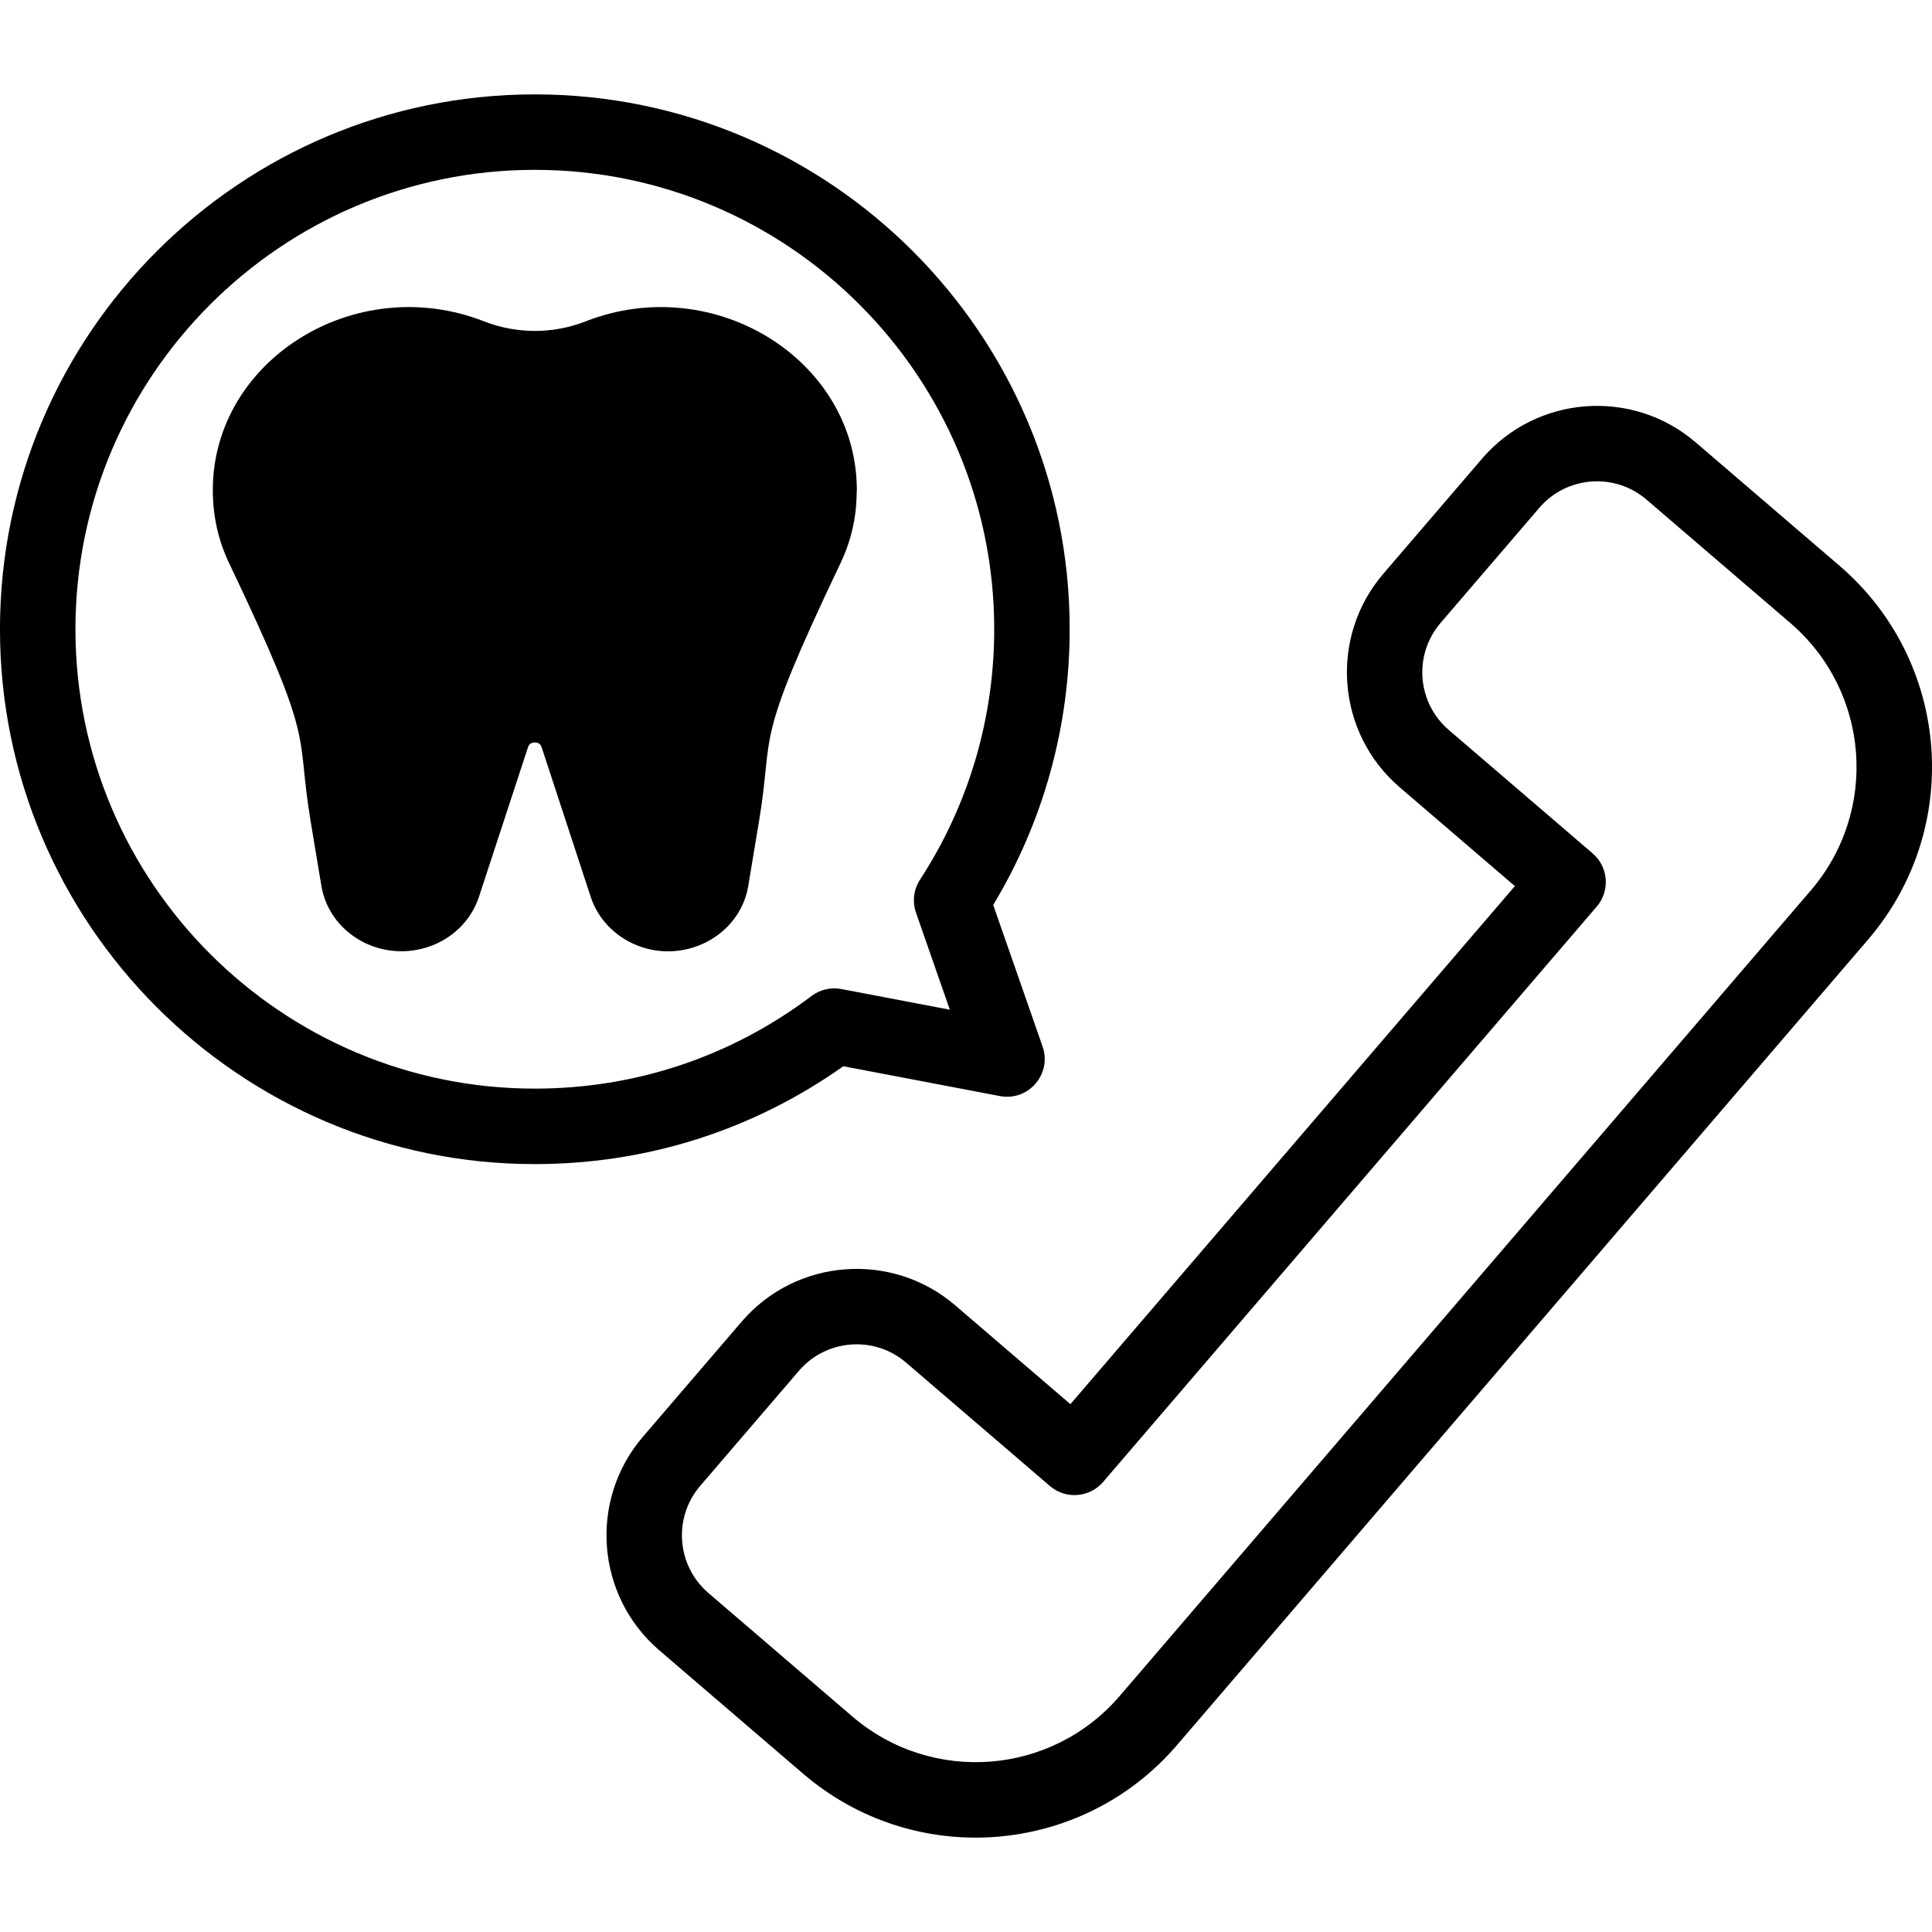 <svg xmlns="http://www.w3.org/2000/svg" enable-background="new 0 0 512 512" viewBox="0 0 512 512" id="medical-appointment"><path d="M487.477 149.922l-38.118-32.703c-16.797-14.409-42.184-12.469-56.594 4.327l-26.162 30.494c-14.41 16.796-12.47 42.185 4.326 56.595l30.529 26.191-117.79 137.292-30.528-26.192c-16.797-14.41-42.184-12.469-56.594 4.327l-26.163 30.494c-14.409 16.797-12.468 42.185 4.327 56.595l38.118 32.703c29.473 25.286 73.821 21.873 99.087-7.576l183.138-213.46C520.344 219.528 516.952 175.21 487.477 149.922zM479.874 235.985l-183.138 213.46c-18.093 21.09-49.801 23.511-70.884 5.42l-38.118-32.703c-8.426-7.229-9.4-19.966-2.171-28.392l26.163-30.494c7.197-8.39 19.931-9.432 28.391-2.171l38.118 32.703c4.192 3.596 10.506 3.112 14.102-1.078L423.149 240.26c3.596-4.191 3.11-10.507-1.078-14.102l-38.118-32.703c-8.447-7.247-9.416-19.948-2.17-28.392l26.162-30.494c7.229-8.425 19.966-9.401 28.391-2.171l38.118 32.703C495.544 183.194 497.964 214.901 479.874 235.985zM155.206 85.157c-8.675 3.396-18.247 3.393-26.951-.003C94.13 71.832 56.529 95.416 56.398 129.69c-.026 6.921 1.418 13.479 4.288 19.479 23.467 49.229 17.516 43.767 21.643 68.538l2.845 17.078c2.064 12.295 15.054 20.149 27.704 16.347 6.685-2.009 11.933-7.03 14.04-13.439l12.984-39.598c.12-.364.438-1.33 1.834-1.33.107.06 1.325-.208 1.826 1.321l12.991 39.615c2.814 8.554 11.166 14.408 20.455 14.408 10.265 0 19.557-7.015 21.288-17.336l2.843-17.066c4.117-24.716-1.837-19.286 21.639-68.528 4.697-9.827 4.149-18.129 4.292-19.488C226.939 95.394 189.322 71.84 155.206 85.157z"></path><path d="M264.986,290.471c7.571,1.441,13.841-5.87,11.314-13.115l-13.085-37.536c13.271-22.024,20.263-47.18,20.263-73.07
			c0-78.154-63.588-141.738-141.748-141.738c-78.154,0-141.738,63.584-141.738,141.738c0,78.16,63.584,141.748,141.738,141.748
			c29.591,0,57.762-8.952,81.759-25.934L264.986,290.471z M215.068,263.948c-21.266,16.06-46.625,24.549-73.338,24.549
			c-67.127,0-121.738-54.616-121.738-121.748c0-67.127,54.611-121.738,121.738-121.738c67.132,0,121.748,54.611,121.748,121.738
			c0,23.673-6.8,46.624-19.664,66.372c-1.69,2.595-2.083,5.826-1.063,8.75l8.963,25.711l-28.747-5.478
			C220.188,261.577,217.322,262.245,215.068,263.948z"></path></svg>